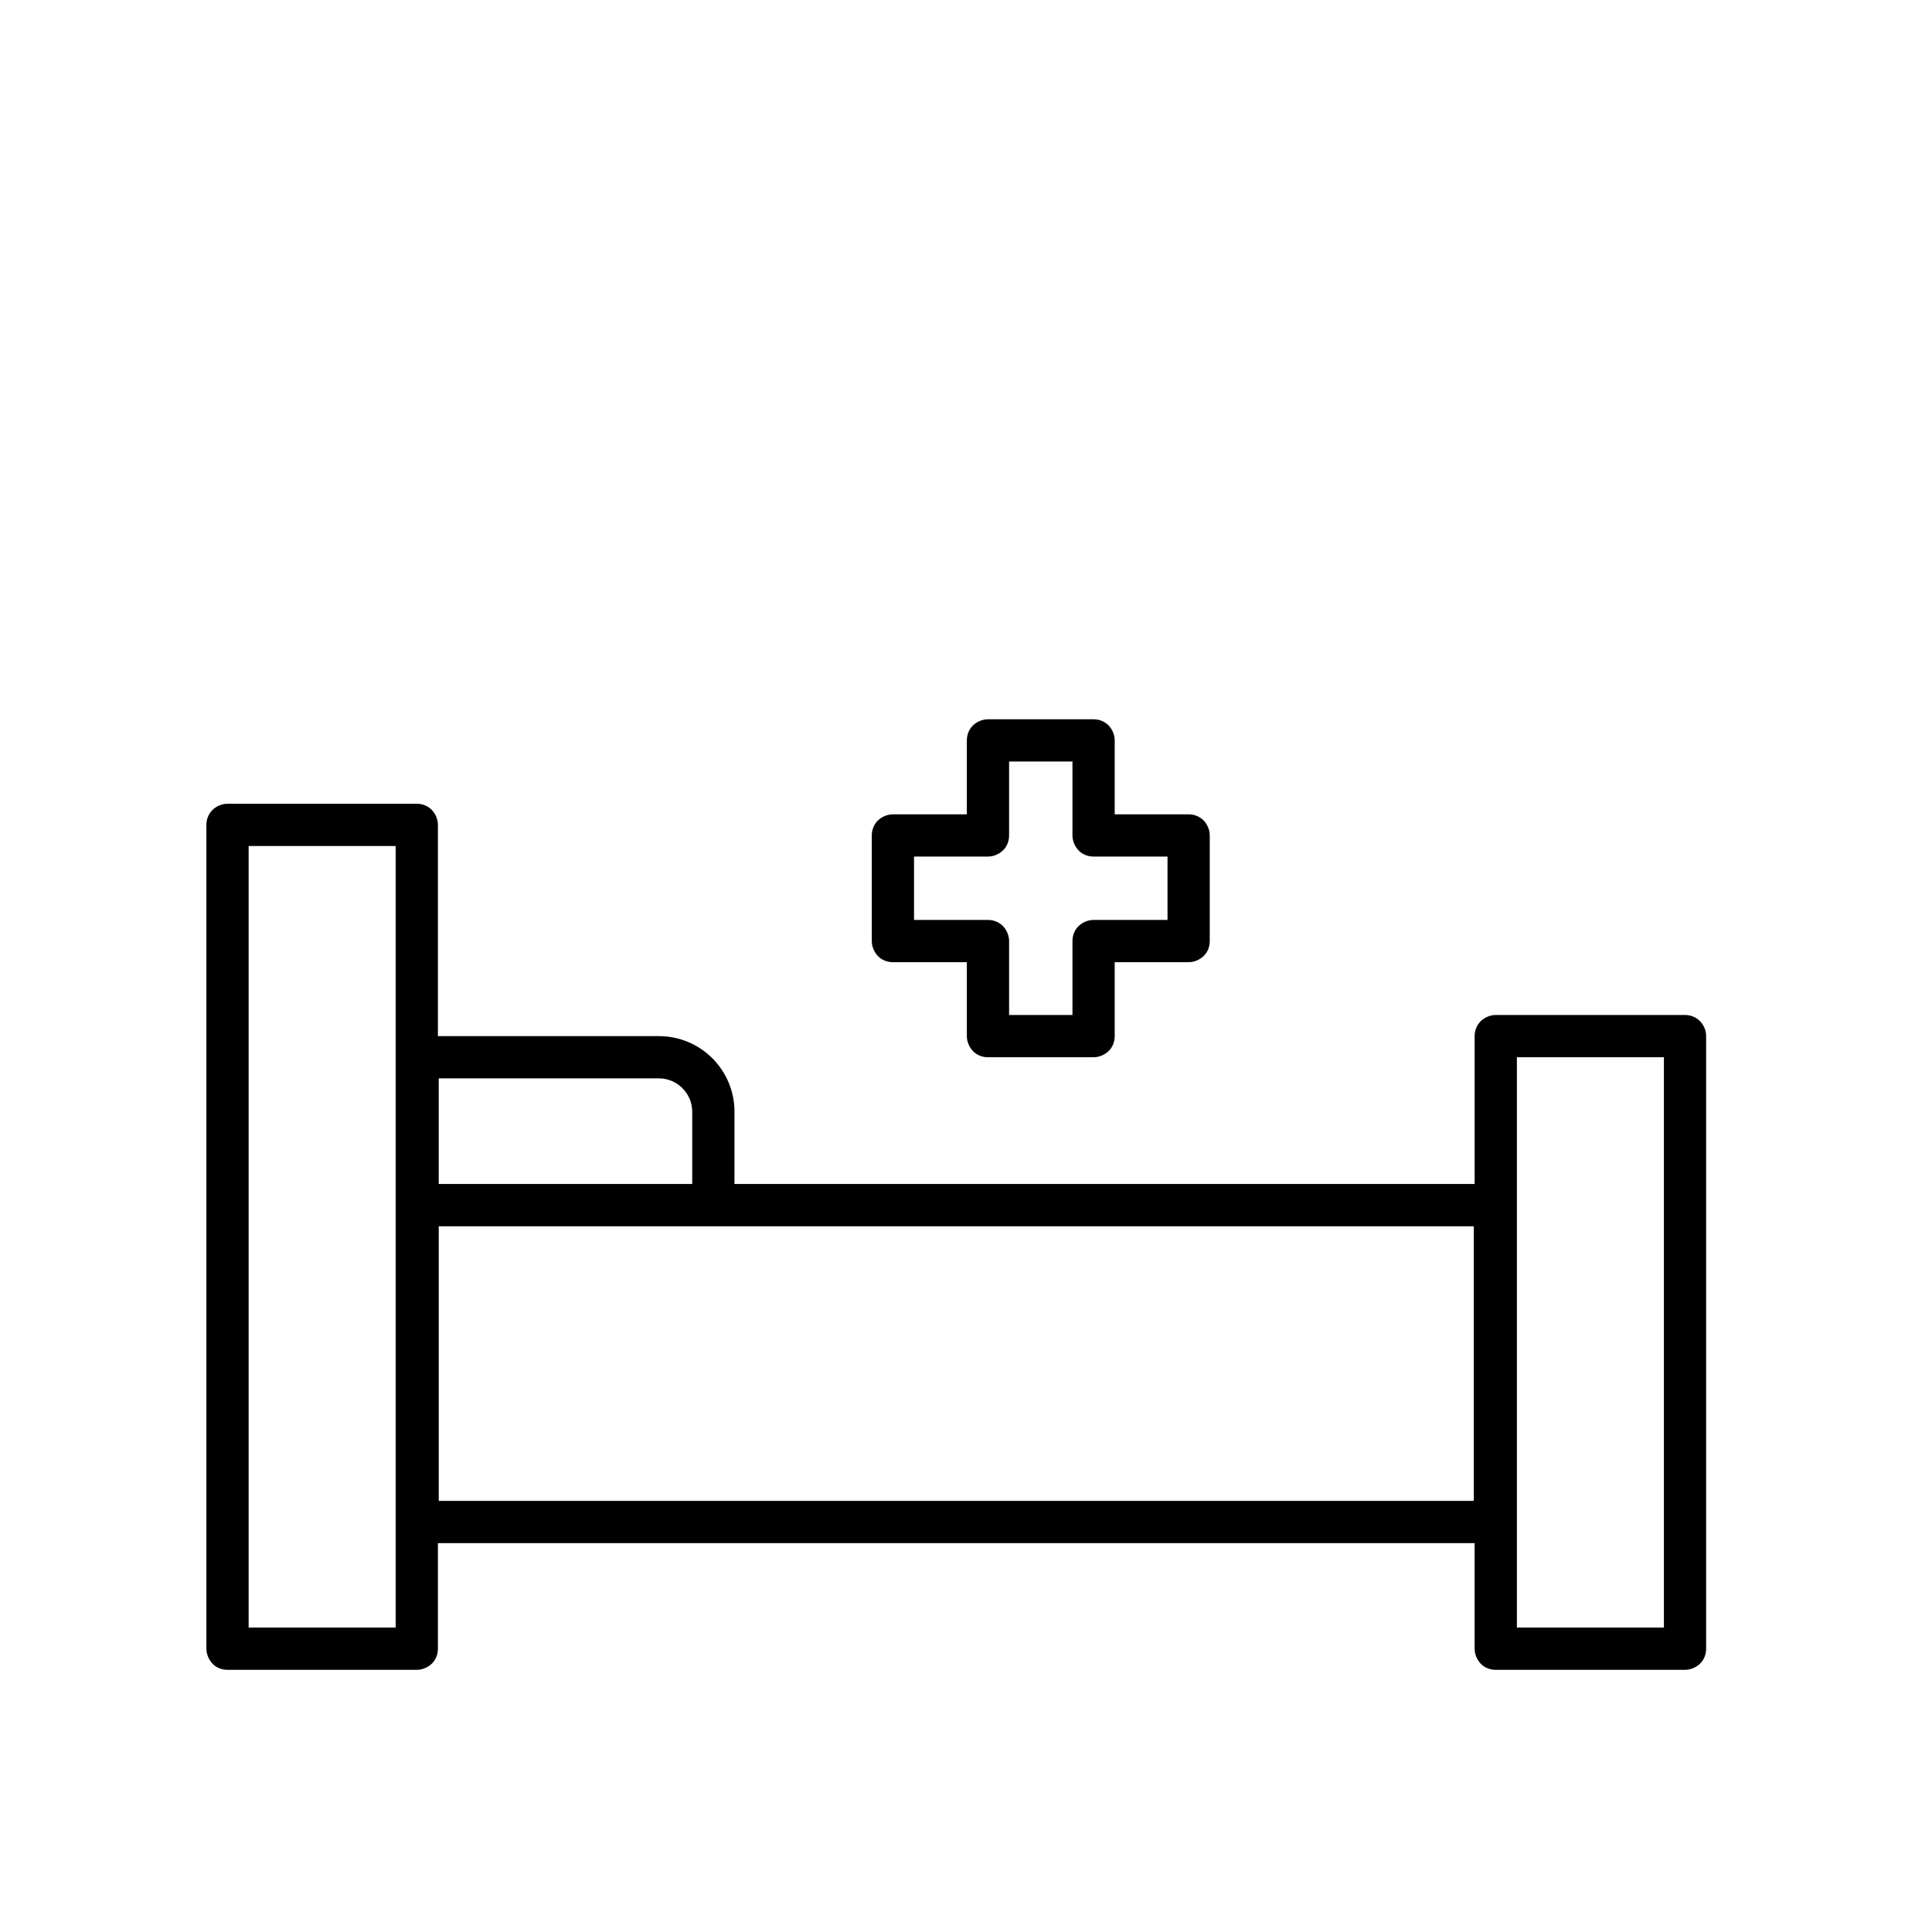 <?xml version="1.0" encoding="UTF-8"?>
<!-- Uploaded to: SVG Repo, www.svgrepo.com, Generator: SVG Repo Mixer Tools -->
<svg fill="#000000" width="800px" height="800px" version="1.1" viewBox="144 144 512 512" xmlns="http://www.w3.org/2000/svg">
 <g>
  <path d="m594.52 414.61c-1.062-1.062-2.465-1.625-3.973-1.625h-50.156c-1.457 0-2.91 0.617-3.973 1.625-1.062 1.062-1.625 2.465-1.625 3.973v39.184l-196.15 0.004v-19.145c0-11.082-8.957-20.039-20.039-20.039l-58.555-0.004v-55.98c0-1.457-0.617-2.91-1.625-3.973-1.062-1.062-2.465-1.625-3.973-1.625h-50.156c-1.457 0-2.91 0.617-3.973 1.625-1.062 1.062-1.625 2.465-1.625 3.973v218.32c0 1.457 0.617 2.91 1.625 3.973 1.008 1.062 2.465 1.625 3.973 1.625l50.156 0.004c1.457 0 2.91-0.617 3.973-1.625 1.066-1.004 1.625-2.516 1.625-3.973v-27.988h274.74v27.988c0 1.457 0.617 2.91 1.625 3.973 1.008 1.062 2.465 1.625 3.973 1.625h50.156c1.457 0 2.91-0.617 3.973-1.625 1.062-1.008 1.625-2.465 1.625-3.973v-162.34c0.004-1.512-0.613-2.91-1.621-3.973zm-334.25 15.168h58.328c4.871 0 8.844 3.973 8.844 8.844v19.145h-67.176zm-50.379-61.574h38.961v207.12h-38.961zm324.68 173.54h-274.3v-72.773h274.3zm11.422-117.56h38.961v151.14h-38.961z"/>
  <path d="m380.63 398.99h19.594v19.594c0 1.457 0.617 2.91 1.625 3.973 1.008 1.062 2.465 1.625 3.973 1.625h27.988c1.457 0 2.91-0.617 3.973-1.625 1.062-1.008 1.625-2.465 1.625-3.973v-19.594h19.594c1.457 0 2.91-0.617 3.973-1.625 1.062-1.008 1.625-2.465 1.625-3.973v-27.988c0-1.457-0.617-2.91-1.625-3.973-1.062-1.062-2.465-1.625-3.973-1.625h-19.594v-19.594c0-1.457-0.617-2.91-1.625-3.973-1.062-1.062-2.465-1.625-3.973-1.625h-27.988c-1.457 0-2.91 0.617-3.973 1.625-1.062 1.062-1.625 2.465-1.625 3.973v19.594h-19.594c-1.457 0-2.91 0.617-3.973 1.625-1.062 1.062-1.625 2.465-1.625 3.973v27.988c0 1.457 0.617 2.91 1.625 3.973s2.519 1.625 3.973 1.625zm5.598-27.992h19.594c1.457 0 2.91-0.617 3.973-1.625s1.625-2.465 1.625-3.973v-19.594h16.793v19.594c0 1.457 0.617 2.91 1.625 3.973 1.008 1.062 2.465 1.625 3.973 1.625h19.594v16.793h-19.594c-1.457 0-2.91 0.617-3.973 1.625-1.062 1.062-1.625 2.465-1.625 3.973v19.594h-16.793v-19.594c0-1.457-0.617-2.91-1.625-3.973-1.062-1.062-2.465-1.625-3.973-1.625h-19.594z"/>
 </g>
</svg>